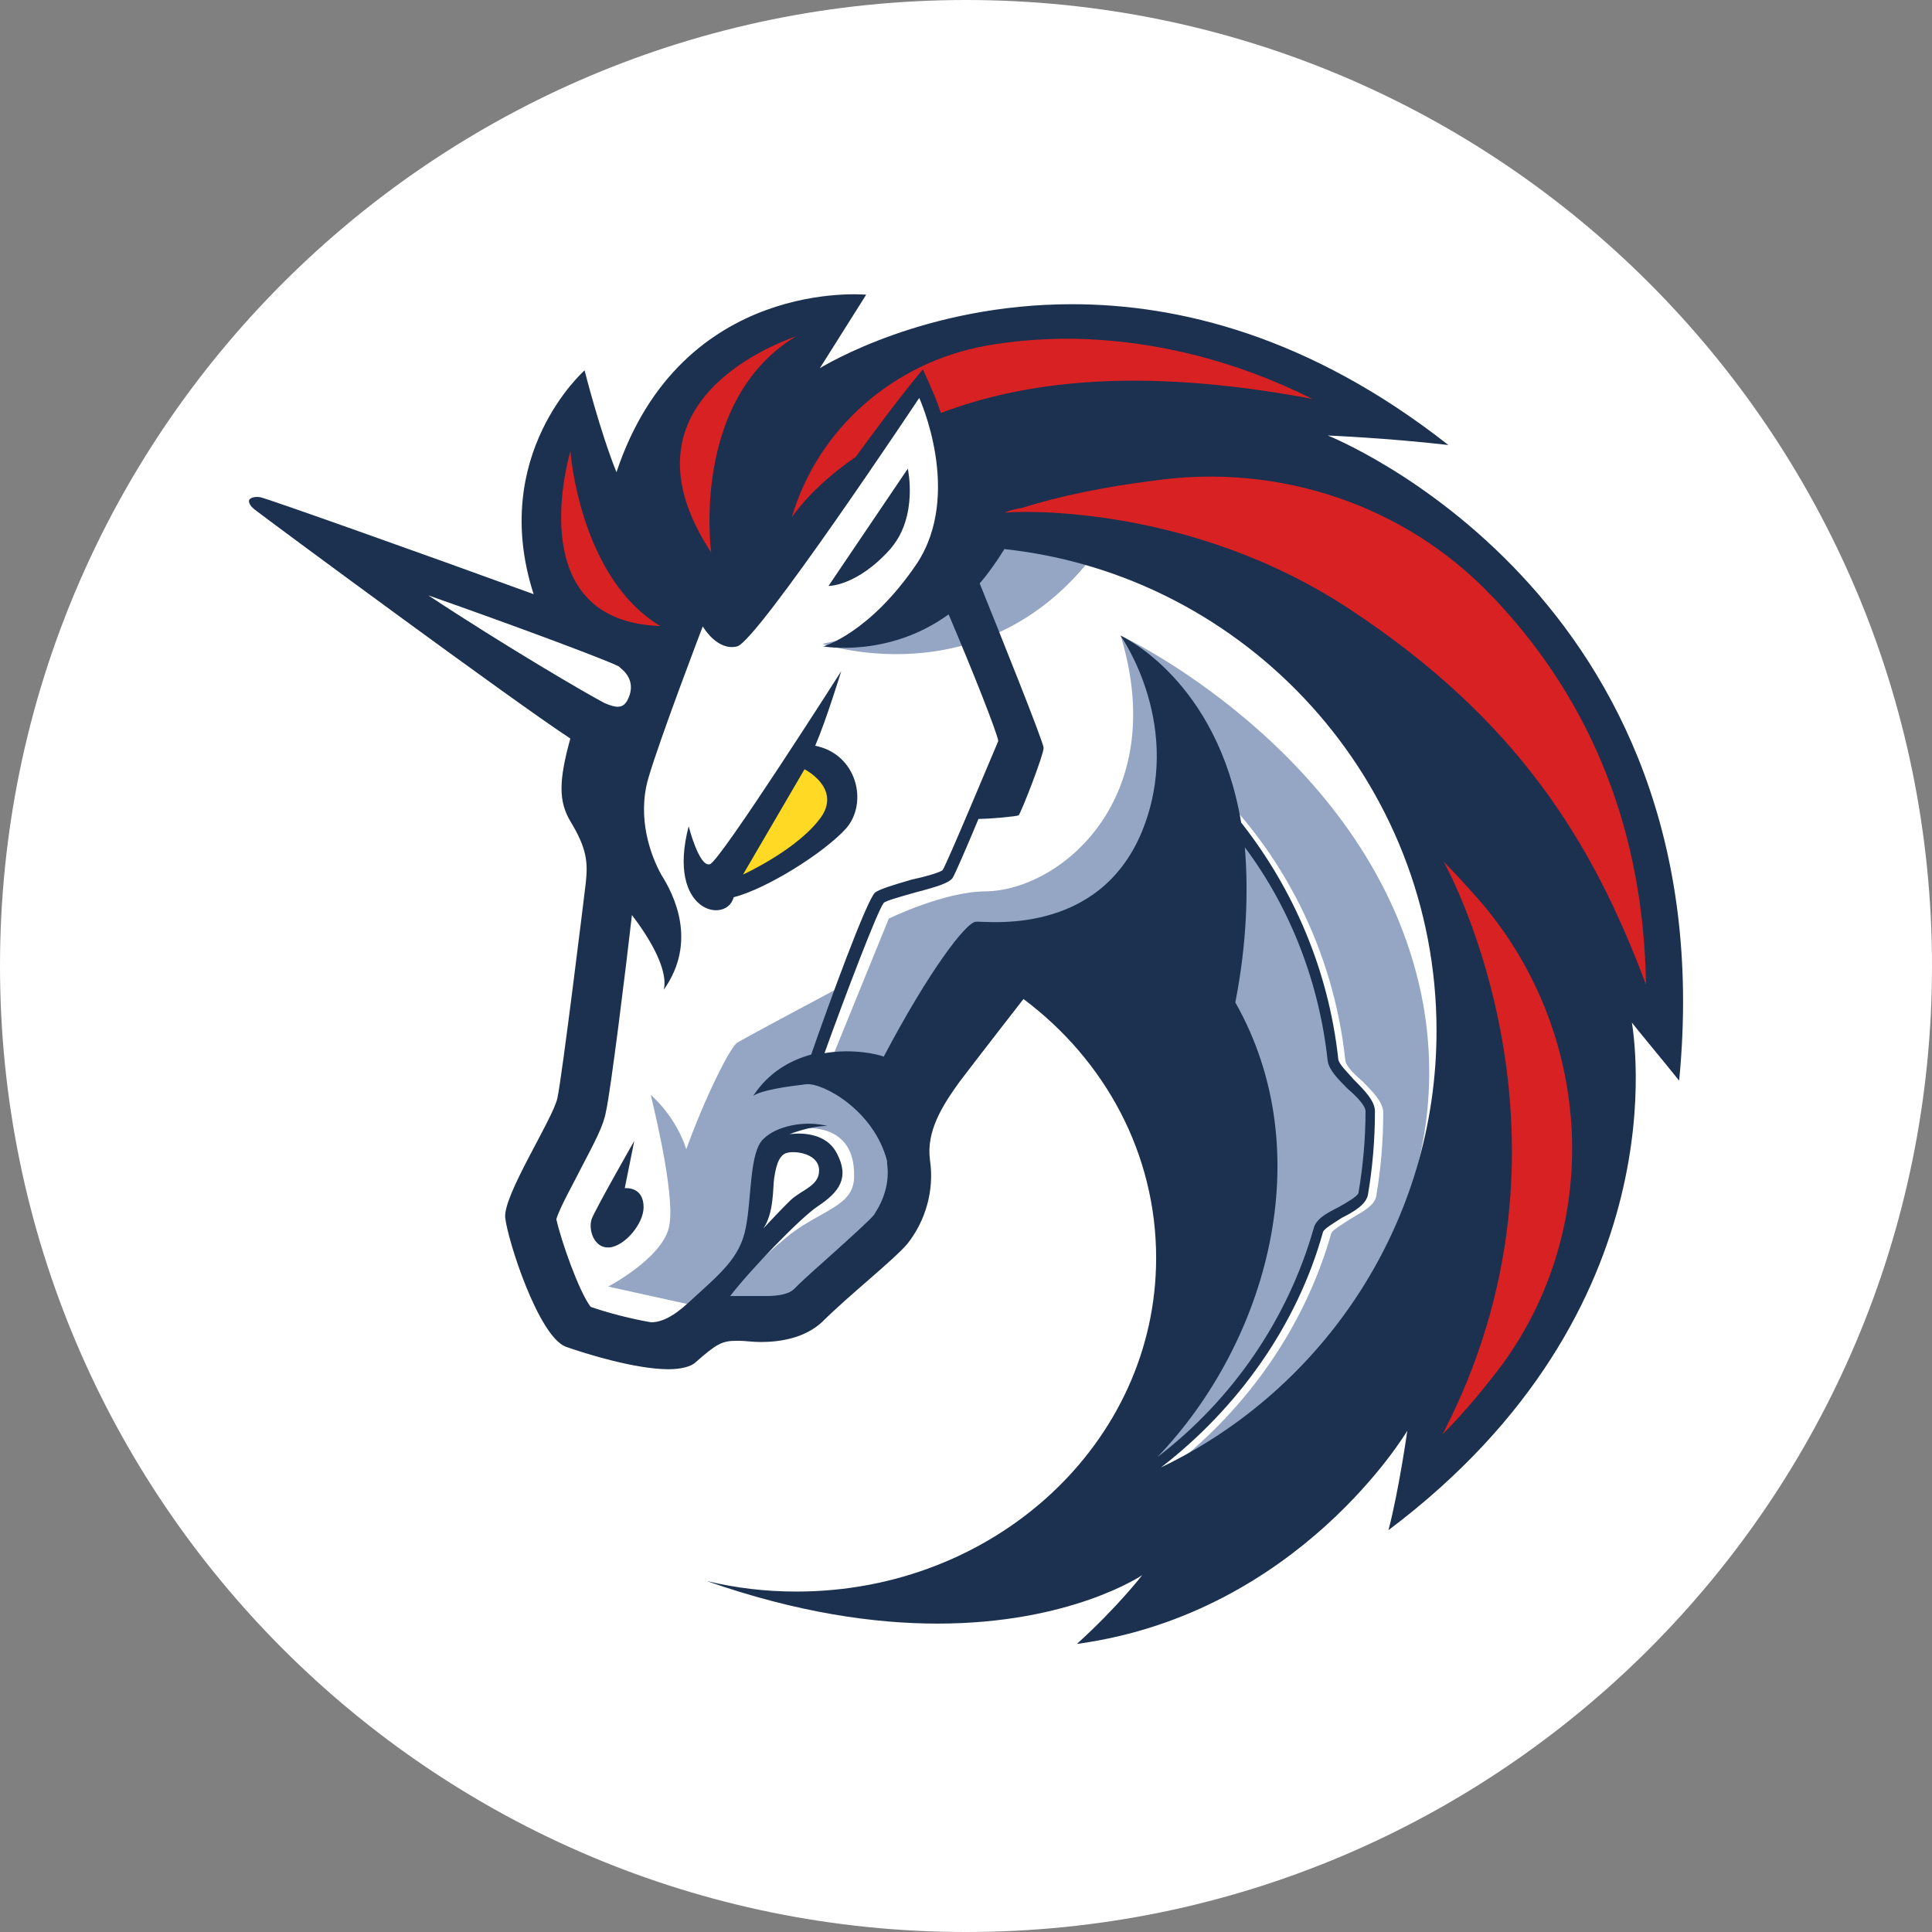 <!-- Generated by IcoMoon.io -->
<svg version="1.1" xmlns="http://www.w3.org/2000/svg" width="24" height="24" viewBox="0 0 24 24"><rect x="0" y="0" width="24" height="24" fill="#808080" stroke="none"/><title>INCH</title>
<path fill="#fff" d="M12 0c6.627 0 12 5.373 12 12s-5.373 12-12 12c-6.627 0-12-5.373-12-12s5.373-12 12-12z"></path>
<path fill="#94a6c3" d="M12.231 6.366c0 0 0.852-0.043 1.63 0.118-1.305 2.211-3.469 1.567-3.634 1.517-0.006-0.002-0.010-0.003-0.010-0.003 1.734-0.34 2.014-1.633 2.014-1.633zM16.538 15.319c-0.325 1.147-1.031 2.16-1.971 2.896 2.205-1.25 3.513-3.41 3.117-5.715-0.529-2.999-3.586-4.528-3.762-4.602 0.617 2.029-0.751 3.16-1.676 3.175-0.514 0-1.205 0.338-1.205 0.338l-0.706 1.734-0.295 0.161 0.396-1.043c0 0-1.189 0.633-1.278 0.69s-0.398 0.675-0.633 1.323c-0.123-0.385-0.389-0.628-0.435-0.67-0.003-0.003-0.005-0.005-0.006-0.006 0.002 0.007 0.006 0.025 0.012 0.052 0.059 0.25 0.303 1.276 0.21 1.609-0.103 0.383-0.751 0.721-0.751 0.721l1.132 0.25 0.645-0.809 0.131-1.089 0.31-0.295c0 0 0.854-0.219 0.837 0.577 0 0.246-0.178 0.345-0.418 0.48-0.132 0.074-0.283 0.158-0.433 0.283-0.25 0.207-0.575 0.514-0.736 0.721l0.544 0.295c0 0 0.59-0.176 1.338-0.97 0.766-0.809 0.222-1.499 0.222-1.499l1.162-1.882 1.058-0.146 1.867 1.807 0.058 2.175c-0.206 0.434-0.528 1.138-0.782 1.697-0.143 0.314-0.265 0.582-0.334 0.73 1.074-0.706 1.882-1.794 2.235-3.044 0.028-0.119 0.161-0.192 0.307-0.265 0.018-0.010 0.036-0.020 0.055-0.030 0.090-0.049 0.182-0.098 0.195-0.146 0.058-0.338 0.088-0.675 0.088-1.013 0-0.058-0.118-0.192-0.222-0.28-0.118-0.118-0.234-0.234-0.249-0.353-0.134-1.293-0.751-2.512-1.706-3.41l0.103-0.103c0.985 0.91 1.603 2.16 1.749 3.498 0 0.073 0.103 0.176 0.207 0.265v0c0.131 0.131 0.265 0.265 0.265 0.396 0 0.353-0.030 0.706-0.088 1.043-0.024 0.104-0.141 0.173-0.268 0.247-0.018 0.011-0.036 0.021-0.055 0.032-0.017 0.011-0.035 0.023-0.054 0.035-0.080 0.051-0.168 0.107-0.181 0.142z"></path>
<path fill="#1b314f" d="M16.493 5.41c0 0 0.736 0.030 1.499 0.118-1.721-1.353-3.352-1.749-4.675-1.749-1.822 0-3.057 0.751-3.132 0.794l0.575-0.912c0 0-2.293-0.222-3.102 2.205-0.207-0.514-0.396-1.265-0.396-1.265s-1.192 1.046-0.633 2.78c-1.368-0.499-3.321-1.192-3.397-1.205-0.103-0.015-0.134 0.030-0.134 0.030s-0.030 0.043 0.058 0.118c0.164 0.129 3.251 2.409 3.929 2.85-0.146 0.529-0.146 0.779 0 1.028 0.207 0.338 0.219 0.514 0.192 0.764-0.030 0.249-0.295 2.412-0.353 2.676s-0.675 1.205-0.648 1.484c0.030 0.28 0.411 1.469 0.751 1.603 0.249 0.088 0.867 0.28 1.278 0.28 0.146 0 0.28-0.030 0.338-0.088 0.249-0.219 0.323-0.265 0.499-0.265 0.015 0 0.030 0 0.043 0 0.073 0 0.161 0.015 0.265 0.015 0.234 0 0.544-0.045 0.764-0.25 0.323-0.323 0.882-0.764 1.058-0.97 0.222-0.28 0.338-0.66 0.28-1.043-0.045-0.353 0.146-0.663 0.368-0.97 0.28-0.368 0.794-1.028 0.794-1.028 1.016 0.761 1.648 1.923 1.648 3.216 0 2.293-1.998 4.145-4.468 4.145-0.383 0-0.748-0.043-1.116-0.131 1.131 0.396 2.087 0.529 2.868 0.529 1.661 0 2.543-0.602 2.543-0.602s-0.307 0.398-0.809 0.852c0.015 0 0.015 0 0.015 0 2.749-0.383 4.087-2.646 4.087-2.646s-0.103 0.736-0.234 1.235c3.657-2.749 3.039-6.189 3.024-6.305 0.030 0.043 0.398 0.484 0.587 0.721 0.59-6.058-4.365-8.014-4.365-8.014zM10.863 15.085c-0.058 0.073-0.307 0.295-0.484 0.456s-0.368 0.323-0.514 0.471c-0.058 0.058-0.176 0.088-0.353 0.088-0.058 0-0.118 0-0.161 0-0.030 0-0.058 0-0.088 0s-0.045 0-0.058 0c-0.045 0-0.088 0-0.134 0 0.222-0.295 0.867-0.97 1.089-1.116 0.265-0.176 0.398-0.353 0.234-0.66-0.161-0.31-0.587-0.234-0.587-0.234s0.25-0.103 0.471-0.103c-0.28-0.073-0.633 0-0.794 0.161-0.176 0.161-0.146 0.736-0.219 1.101-0.073 0.383-0.323 0.575-0.706 0.927-0.207 0.192-0.353 0.25-0.471 0.25-0.25-0.043-0.544-0.119-0.751-0.192-0.146-0.192-0.368-0.824-0.426-1.089 0.043-0.146 0.219-0.456 0.307-0.633 0.176-0.338 0.28-0.529 0.31-0.706 0.058-0.25 0.249-1.794 0.322-2.439 0.192 0.25 0.456 0.663 0.396 0.927 0.426-0.602 0.118-1.192-0.030-1.426-0.131-0.234-0.307-0.706-0.161-1.205s0.675-1.882 0.675-1.882c0 0 0.176 0.31 0.426 0.249 0.249-0.058 2.263-3.087 2.263-3.087s0.544 1.189-0.030 2.059c-0.587 0.867-1.162 1.028-1.162 1.028s0.809 0.146 1.557-0.398c0.307 0.721 0.602 1.469 0.617 1.573-0.045 0.103-0.633 1.515-0.691 1.603-0.030 0.030-0.234 0.088-0.383 0.118-0.249 0.073-0.396 0.118-0.456 0.161-0.103 0.088-0.575 1.381-0.794 2.013-0.265 0.073-0.529 0.222-0.721 0.514 0.103-0.073 0.426-0.118 0.663-0.146 0.207-0.015 0.837 0.323 1.001 0.955 0 0.015 0 0.015 0 0.030 0.033 0.232-0.040 0.454-0.159 0.63zM9.482 15.261c0.134-0.191 0.118-0.514 0.134-0.617s0.043-0.295 0.161-0.323c0.118-0.030 0.398 0.015 0.398 0.219 0 0.192-0.207 0.234-0.353 0.368-0.106 0.101-0.312 0.323-0.34 0.353zM15.346 12.451c0.146-0.748 0.161-1.396 0.118-1.925 0.572 0.764 0.925 1.691 1.028 2.646 0.015 0.119 0.131 0.234 0.249 0.353 0.103 0.088 0.222 0.207 0.222 0.28 0 0.338-0.030 0.675-0.088 1.016-0.015 0.043-0.146 0.118-0.249 0.176-0.146 0.073-0.28 0.146-0.308 0.265-0.323 1.132-1.016 2.132-1.94 2.838 1.366-1.426 2.026-3.78 0.968-5.647zM14.421 18.23c0.955-0.736 1.691-1.764 2.014-2.926 0.015-0.043 0.146-0.118 0.234-0.176 0.146-0.073 0.295-0.161 0.323-0.28 0.058-0.338 0.088-0.691 0.088-1.043 0-0.131-0.134-0.265-0.265-0.396-0.073-0.088-0.192-0.192-0.192-0.265-0.118-1.074-0.544-2.087-1.205-2.926-0.295-1.764-1.469-2.308-1.499-2.323 0.030 0.045 0.794 1.147 0.265 2.439-0.544 1.308-1.94 1.104-2.059 1.116-0.118 0-0.572 0.587-1.147 1.676-0.073-0.030-0.383-0.103-0.736-0.043 0.265-0.736 0.663-1.779 0.736-1.867 0.030-0.030 0.249-0.088 0.398-0.131 0.28-0.073 0.411-0.118 0.456-0.176 0.030-0.045 0.176-0.383 0.323-0.736 0.134 0 0.471-0.030 0.499-0.045 0.030-0.030 0.31-0.748 0.31-0.837 0-0.073-0.575-1.499-0.794-2.044 0.103-0.118 0.207-0.265 0.307-0.426 3.014 0.325 5.368 2.883 5.368 5.983 0 2.381-1.396 4.455-3.425 5.426z"></path>
<path fill="#1b314f" d="M11.070 6.807c0.338-0.398 0.207-0.985 0.207-0.985l-0.985 1.457c-0.015 0 0.35 0.015 0.779-0.471z"></path>
<path fill="#1b314f" d="M7.761 14.76l0.118-0.587c0 0-0.486 0.852-0.529 0.97-0.045 0.134 0.030 0.368 0.219 0.353 0.192-0.015 0.426-0.295 0.426-0.499 0-0.265-0.234-0.237-0.234-0.237z"></path>
<path fill="#1b314f" d="M10.127 9.264c0.517 0.103 0.663 0.706 0.383 1.028-0.28 0.307-0.985 0.748-1.396 0.854-0.088 0.338-0.839 0.192-0.559-0.882 0 0 0.131 0.517 0.265 0.471 0.131-0.045 1.63-2.397 1.63-2.397s-0.189 0.617-0.323 0.925z"></path>
<path fill="#ffd923" d="M9.23 10.864l0.764-1.308c0 0 0.441 0.222 0.219 0.575-0.277 0.411-0.983 0.733-0.983 0.733z"></path>
<path fill="#d82122" d="M8.835 6.864c0 0-0.265-1.895 1.058-2.689-0.005 0.002-0.015 0.006-0.029 0.011-0.28 0.106-2.234 0.847-1.029 2.678z"></path>
<path fill="#d82122" d="M11.685 5.131c1.016-0.383 2.427-0.587 4.617-0.176-0.97-0.484-1.983-0.733-2.996-0.748-0.383 0-0.736 0.030-1.058 0.088-1.147 0.207-2.089 1.028-2.412 2.132 0 0 0.234-0.368 0.794-0.751 0.204-0.28 0.529-0.721 0.834-1.089 0.088 0.192 0.192 0.426 0.222 0.544z"></path>
<path fill="#d82122" d="M20.447 12.232c-0.663-1.779-1.603-3.294-3.674-4.66-1.998-1.323-4.145-1.22-4.264-1.205h-0.030c0.073-0.030 0.146-0.045 0.219-0.058 0.456-0.146 1.043-0.265 1.633-0.338 1.56-0.224 3.132 0.305 4.206 1.439l0.030 0.030c1.22 1.293 1.852 2.908 1.88 4.791z"></path>
<path fill="#d82122" d="M18.683 16.922c-0.222 0.295-0.471 0.602-0.764 0.897 1.895-3.647 0.088-6.983 0.015-7.114 0.124 0.124 0.246 0.259 0.358 0.383l0.025 0.028c1.454 1.615 1.631 4.042 0.365 5.806z"></path>
<path fill="#d82122" d="M8.202 7.777c-1.683-0.057-1.169-1.977-1.119-2.165 0.001-0.004 0.002-0.007 0.003-0.010 0 0.015 0.116 1.573 1.116 2.175z"></path>
<path fill="#fff" d="M7.718 8.306c0.088 0.073 0.176 0.207 0.073 0.398-0.058 0.103-0.146 0.088-0.28 0.030-0.176-0.088-1.235-0.706-2.19-1.338 1.089 0.383 2.19 0.794 2.366 0.882 0 0 0.015 0.015 0.030 0.028z"></path>
</svg>
